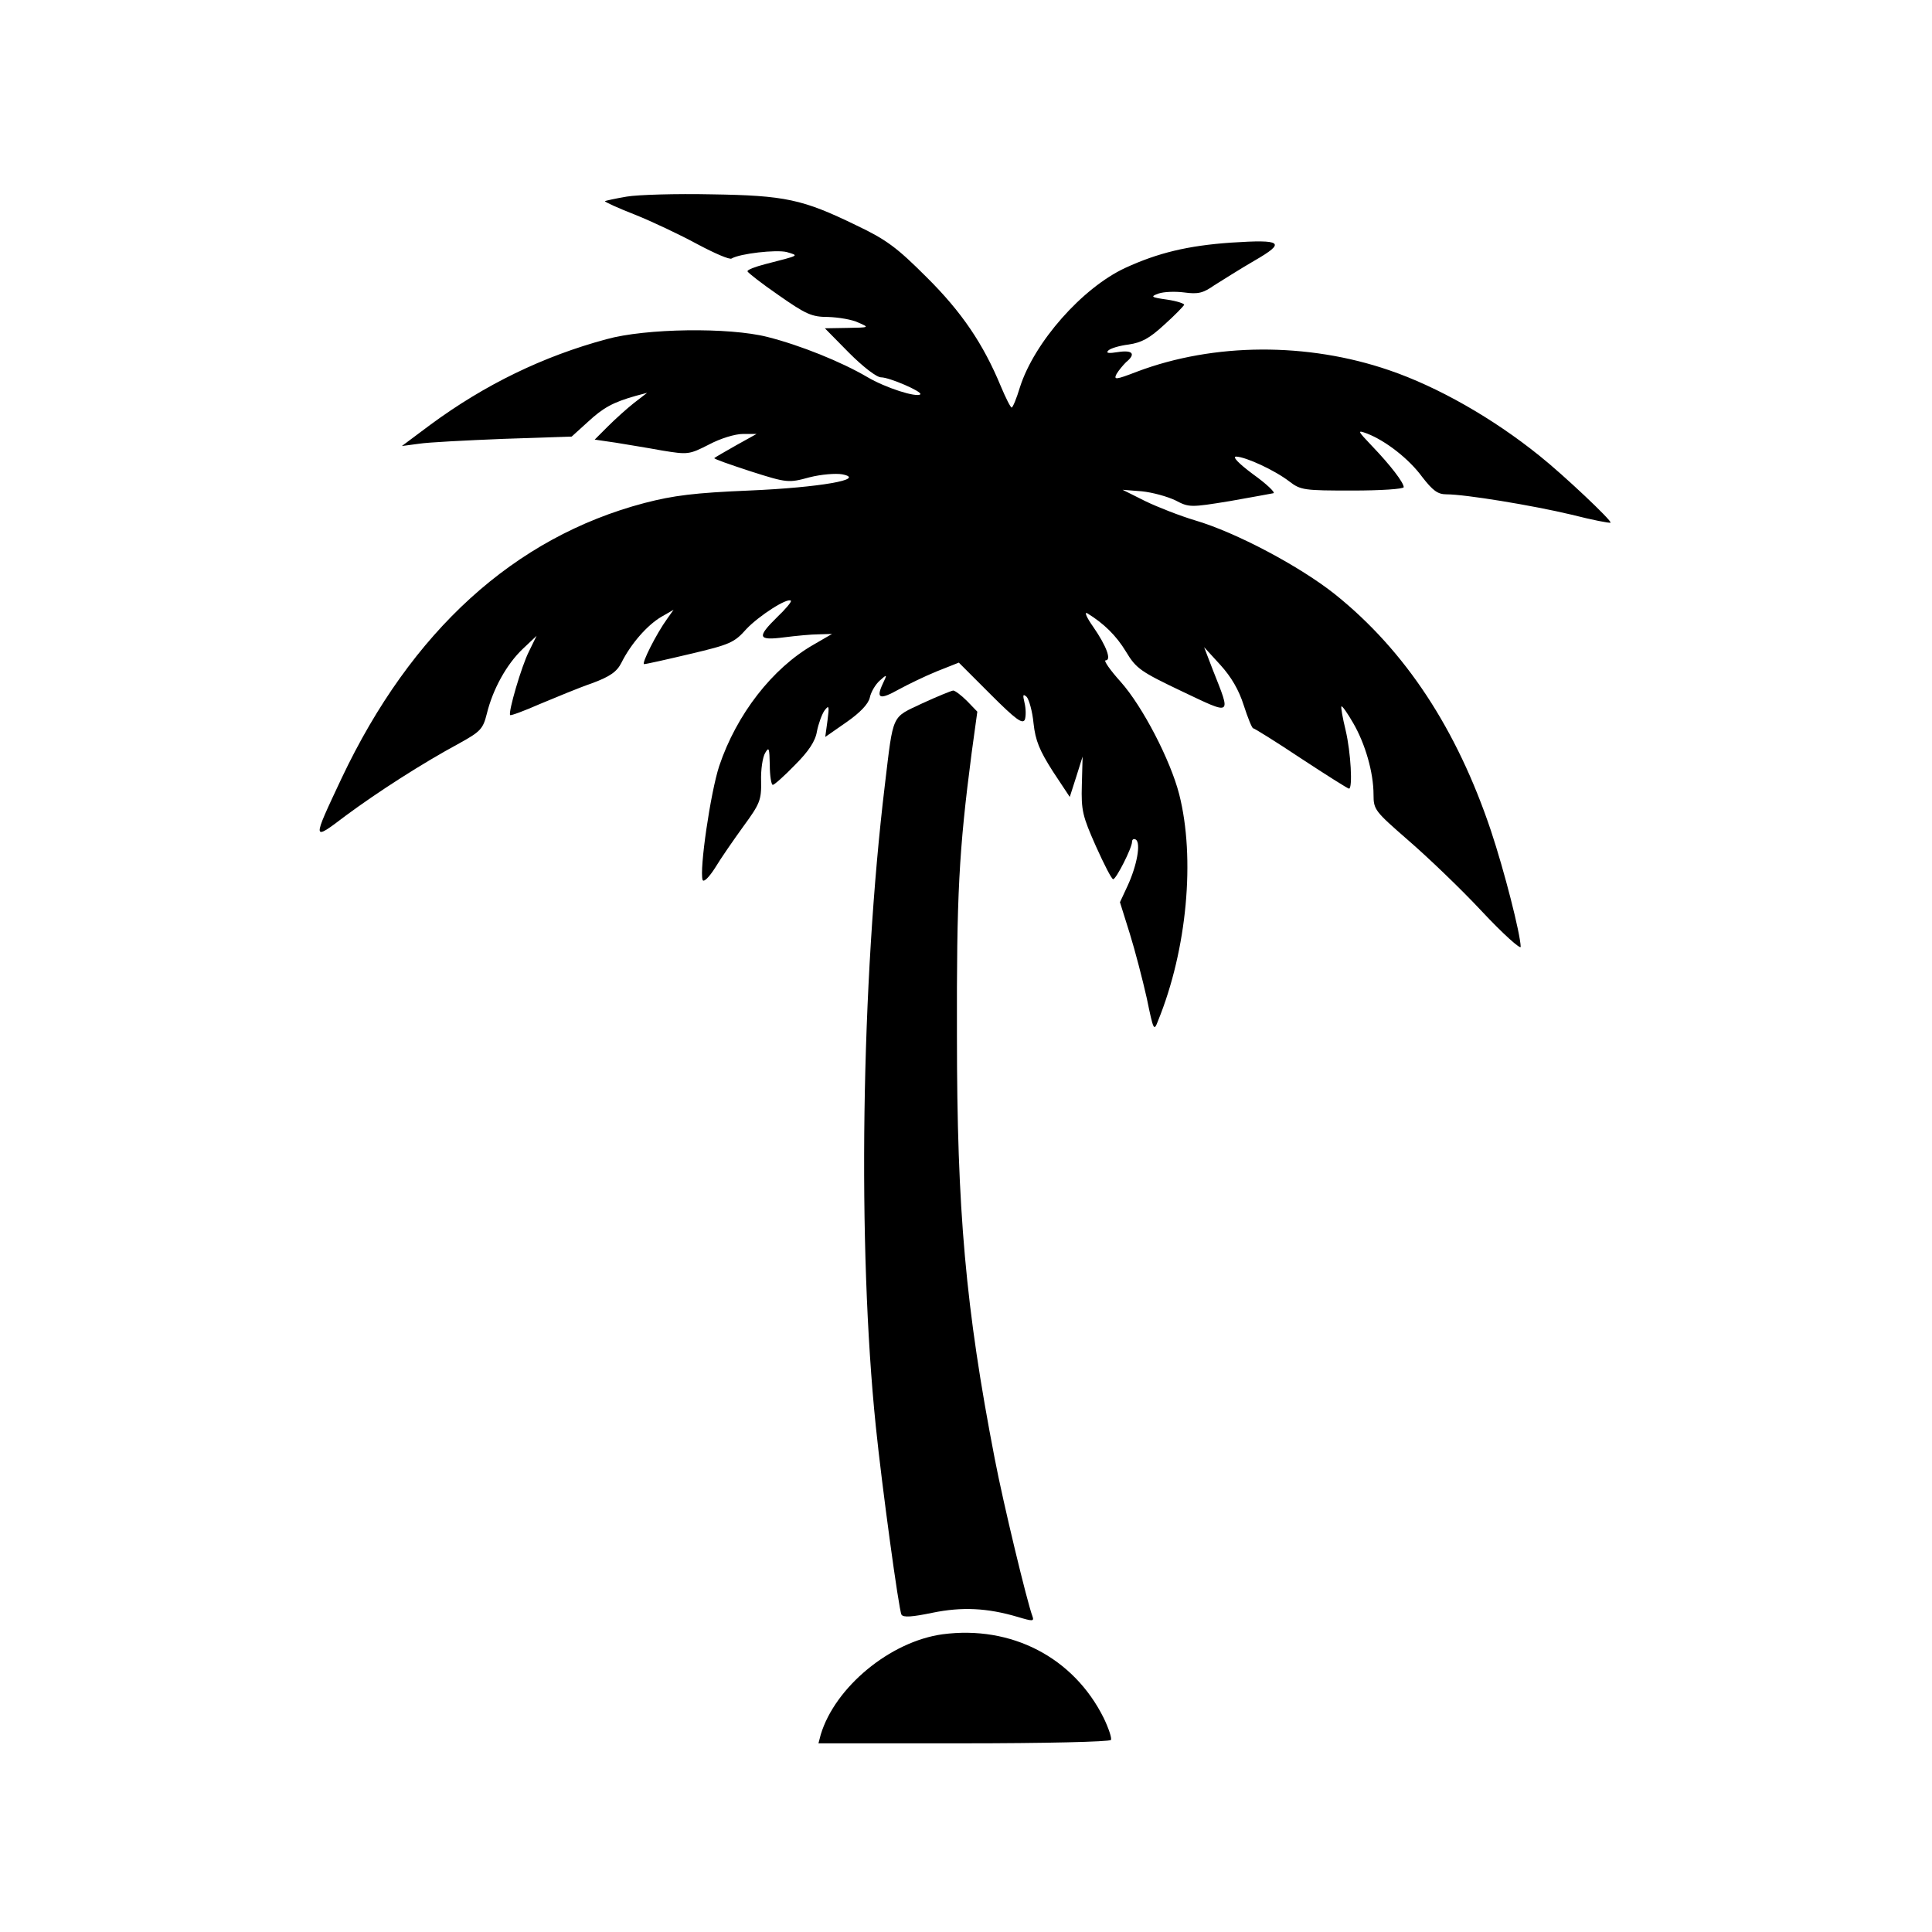 <?xml version="1.0" encoding="UTF-8" standalone="no"?> <svg xmlns="http://www.w3.org/2000/svg" version="1.0" width="512pt" height="512pt" viewBox="0 0 512 512" preserveAspectRatio="xMidYMid meet"><g transform="translate(0,512) scale(0.1,-0.1)" fill="#000000" stroke="none"><path d="M1661 4599 c-30 -5 -56 -11 -58 -12 -1 -2 34 -18 80 -36 45 -18 119 -53 165 -78 45 -24 86 -42 91 -38 22 13 118 24 146 17 33 -10 36 -8 -57 -32 -27 -7 -48 -15 -47 -19 0 -3 37 -32 82 -63 73 -51 88 -58 132 -58 28 -1 64 -7 80 -15 30 -13 29 -13 -30 -14 l-59 -1 64 -65 c37 -37 73 -65 85 -65 22 0 110 -38 104 -45 -10 -9 -92 17 -141 46 -68 40 -177 84 -264 106 -102 26 -323 23 -427 -6 -167 -45 -322 -120 -467 -227 l-75 -56 45 6 c25 4 126 9 225 13 l180 6 43 39 c41 38 67 52 127 69 l30 8 -35 -27 c-19 -15 -50 -43 -69 -62 l-35 -35 55 -8 c30 -5 86 -14 124 -21 68 -11 71 -11 124 16 30 16 69 28 90 28 l36 0 -54 -30 c-30 -17 -56 -32 -58 -34 -2 -2 41 -17 96 -35 97 -31 101 -31 156 -16 31 8 70 11 87 8 66 -13 -60 -35 -247 -43 -144 -6 -200 -13 -277 -33 -345 -91 -618 -339 -803 -730 -79 -168 -79 -167 12 -98 84 62 200 137 300 191 56 31 63 38 73 78 16 66 53 132 95 172 l37 35 -20 -41 c-20 -39 -56 -163 -50 -169 2 -2 37 11 78 29 41 17 103 43 138 55 49 18 67 31 79 55 25 50 68 99 105 121 l33 19 -17 -24 c-29 -40 -69 -120 -61 -120 5 0 59 12 122 27 106 25 117 30 149 66 33 35 109 84 118 75 2 -3 -14 -22 -36 -43 -55 -54 -52 -63 18 -54 31 4 73 8 92 8 l35 1 -50 -29 c-108 -62 -203 -184 -249 -321 -23 -70 -53 -275 -44 -302 3 -7 17 7 33 32 15 25 49 74 75 110 44 60 48 70 47 120 -1 30 4 64 11 75 10 17 11 12 12 -32 0 -29 4 -53 8 -53 4 0 31 24 59 53 36 36 54 63 58 89 4 20 13 45 20 55 12 16 13 12 8 -26 l-6 -44 56 39 c36 25 58 48 62 65 3 15 15 35 26 45 20 18 21 18 8 -9 -18 -39 -7 -42 43 -14 24 13 69 35 101 48 l58 23 84 -84 c67 -67 85 -80 91 -67 3 9 3 29 -1 45 -5 21 -4 24 6 15 6 -7 15 -38 18 -70 5 -46 16 -72 51 -127 l45 -68 17 53 17 54 -2 -75 c-2 -68 2 -83 37 -162 22 -49 42 -88 46 -88 8 0 50 83 50 99 0 7 5 9 10 6 14 -9 3 -69 -22 -123 l-20 -43 26 -83 c14 -45 34 -122 45 -171 18 -87 19 -89 30 -60 77 189 99 431 56 600 -23 90 -97 233 -155 298 -28 31 -46 57 -40 57 16 0 3 37 -33 89 -17 24 -24 40 -16 36 44 -27 77 -59 103 -102 27 -45 39 -53 148 -105 135 -64 131 -67 82 57 l-23 60 43 -47 c29 -32 49 -66 62 -107 11 -34 22 -61 25 -61 3 0 61 -36 127 -80 67 -44 124 -80 127 -80 10 0 5 96 -9 155 -8 33 -13 61 -11 63 2 2 16 -18 31 -44 32 -55 54 -131 54 -190 0 -40 4 -44 91 -120 51 -44 139 -128 195 -188 57 -61 104 -103 104 -95 -1 35 -43 200 -79 308 -90 268 -226 476 -413 626 -93 74 -262 164 -371 196 -40 12 -99 35 -132 51 l-60 30 51 -4 c29 -3 68 -14 89 -24 36 -19 40 -19 144 -2 58 10 110 20 116 21 5 2 -19 25 -54 50 -39 29 -56 47 -45 47 26 -1 102 -36 141 -66 30 -23 39 -24 167 -24 75 0 136 4 136 9 0 12 -35 58 -84 109 -39 41 -40 43 -13 33 49 -19 111 -67 146 -115 28 -36 41 -46 64 -46 50 0 227 -29 332 -54 55 -14 101 -23 103 -21 5 4 -124 126 -188 177 -124 100 -270 183 -399 227 -216 74 -464 73 -668 -4 -57 -22 -62 -22 -54 -6 6 10 17 23 25 31 27 22 18 33 -21 27 -25 -4 -33 -3 -26 4 6 6 30 13 54 16 34 5 55 16 94 52 28 25 51 49 53 53 2 3 -18 10 -45 14 -43 6 -45 8 -23 16 14 5 45 6 68 3 37 -5 50 -2 80 19 21 13 68 43 106 65 85 49 75 57 -62 48 -114 -8 -193 -27 -280 -67 -114 -53 -241 -197 -279 -316 -9 -30 -19 -54 -22 -54 -3 0 -16 26 -29 57 -46 111 -103 196 -197 289 -78 78 -106 99 -186 137 -142 69 -188 79 -384 82 -93 2 -194 -1 -224 -6z"></path><path d="M2444 3256 c-82 -39 -76 -24 -99 -216 -63 -522 -73 -1224 -24 -1700 16 -157 61 -487 68 -499 5 -8 29 -6 82 5 78 16 145 13 226 -11 40 -12 44 -12 39 2 -14 37 -77 298 -100 418 -77 398 -100 657 -100 1120 -1 373 5 489 39 750 l15 109 -27 28 c-15 15 -32 28 -37 28 -6 -1 -43 -16 -82 -34z"></path><path d="M2498 789 c-139 -19 -285 -140 -323 -266 l-6 -23 385 0 c212 0 387 4 390 9 3 4 -6 31 -19 58 -80 161 -245 246 -427 222z"></path></g></svg> 